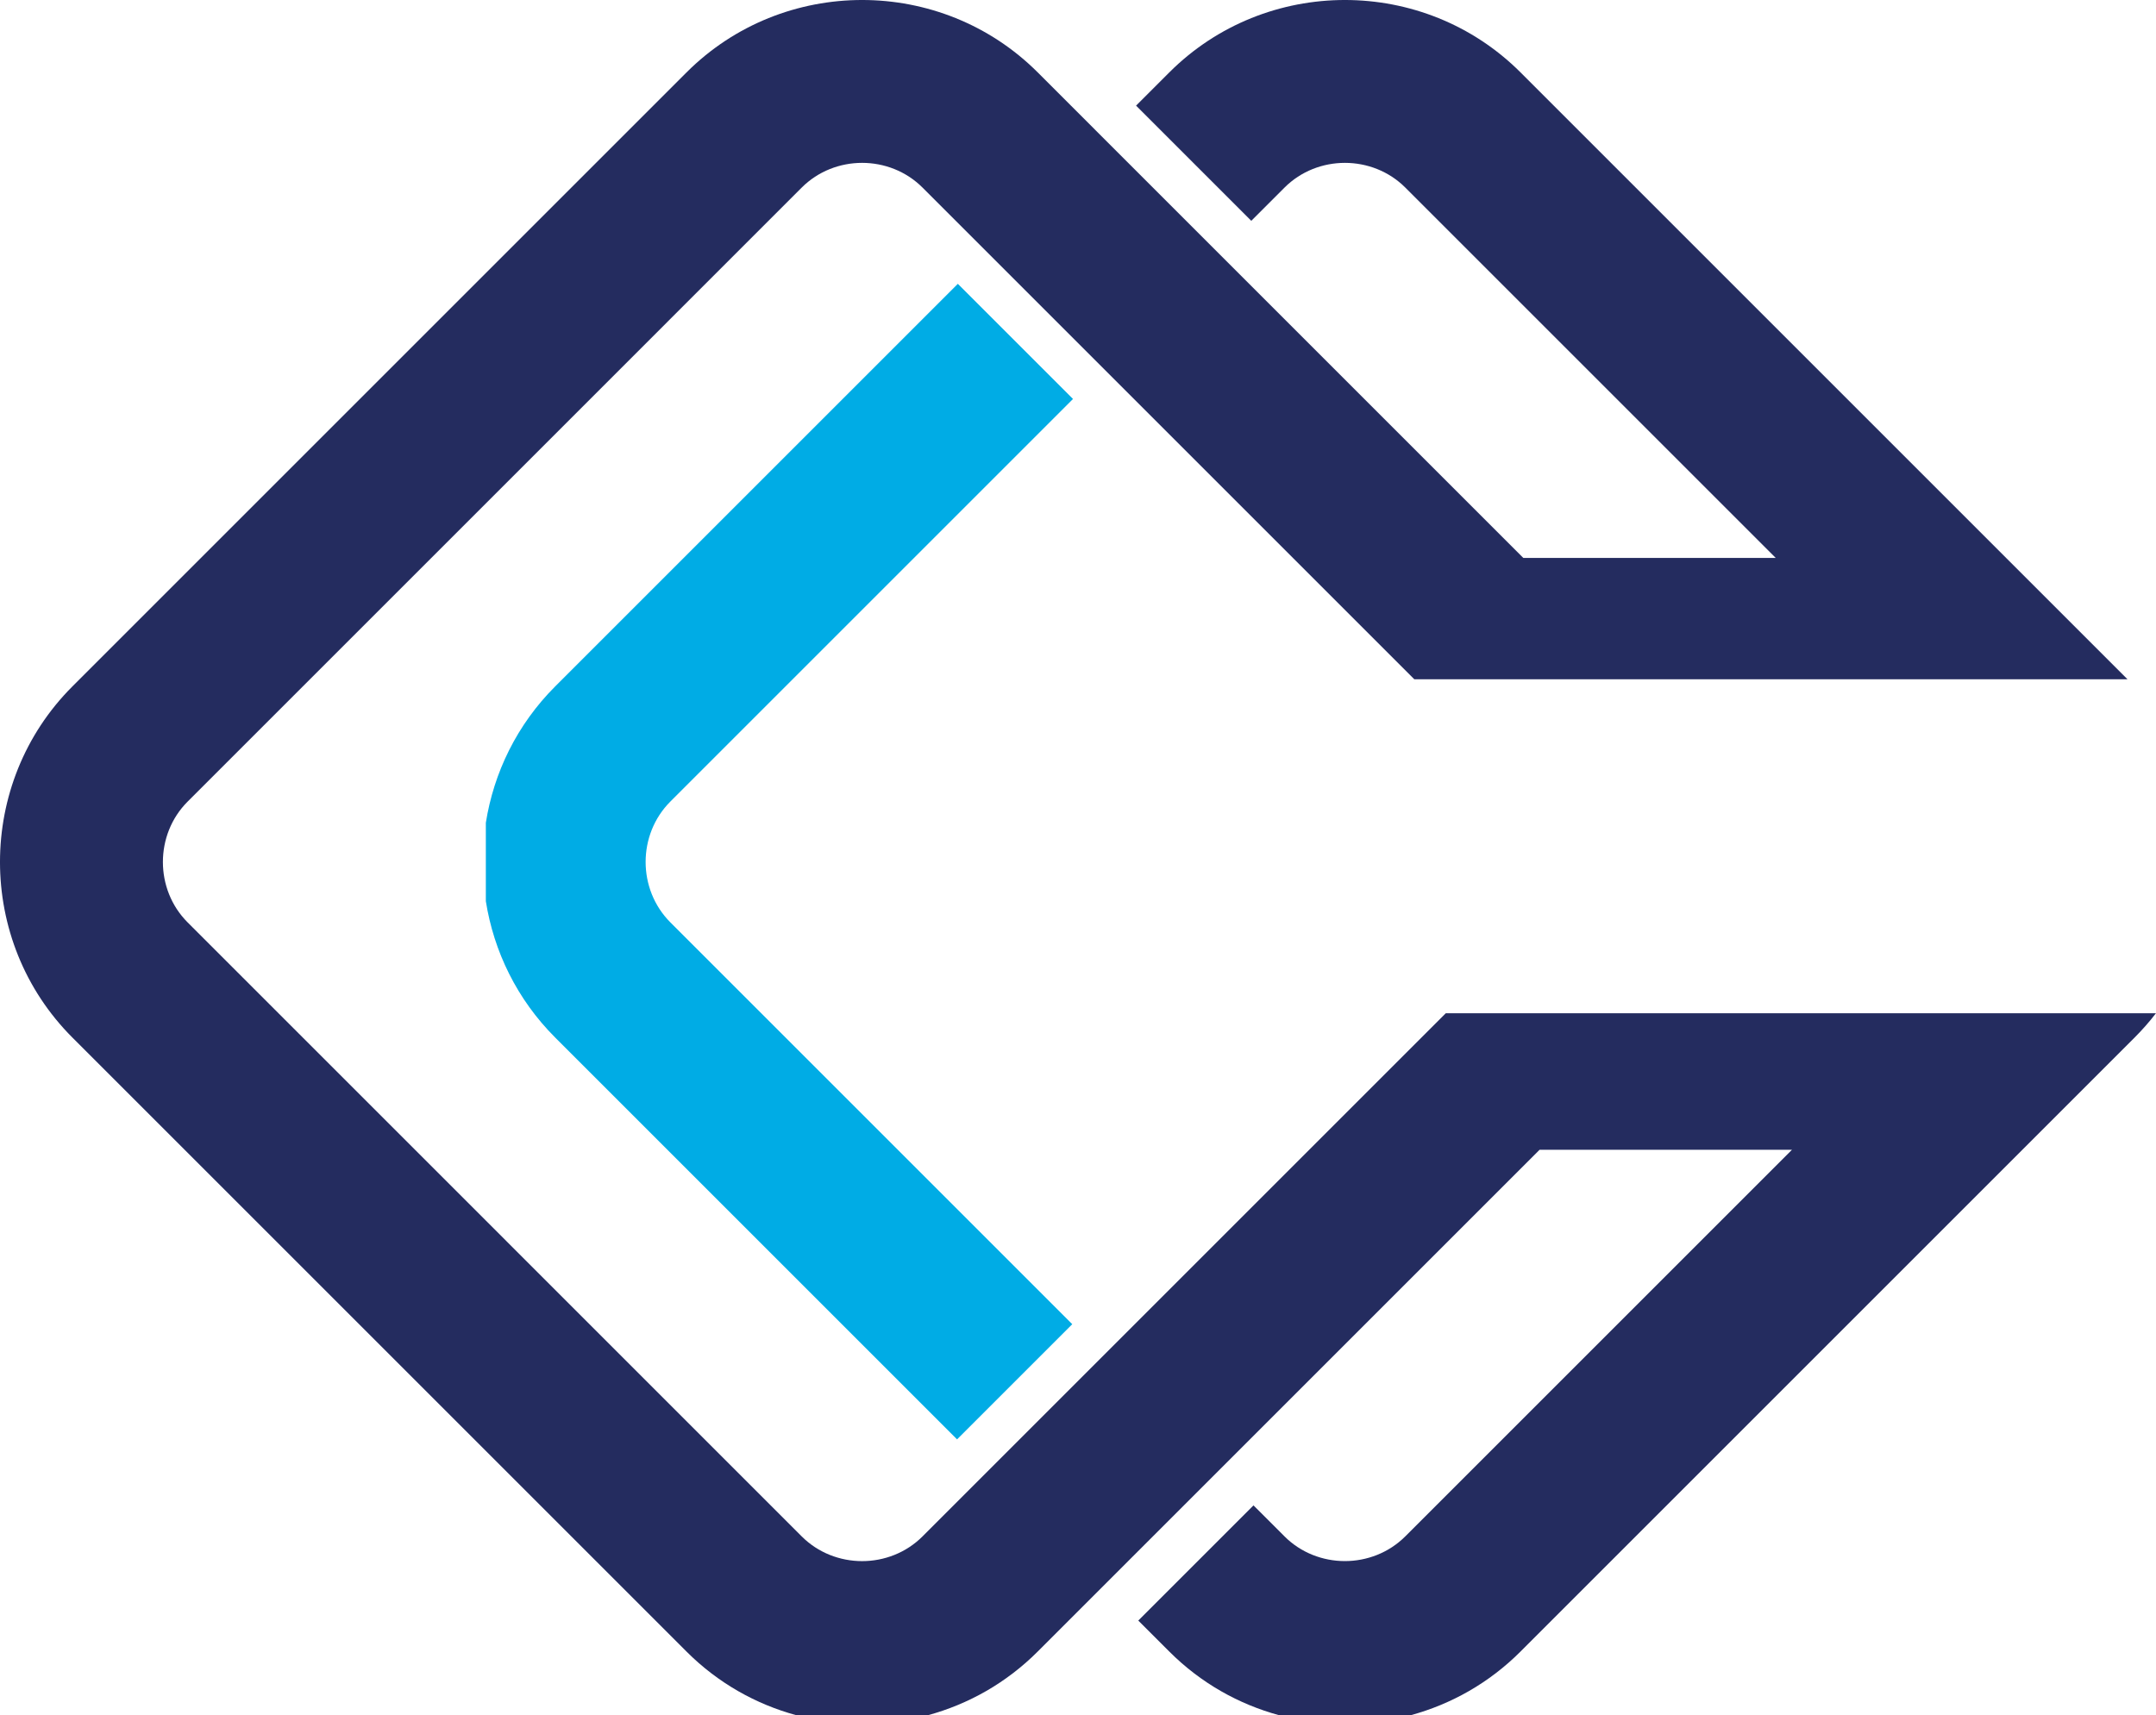 <?xml version="1.0" encoding="UTF-8"?>
<svg id="katman_1" data-name="katman 1" xmlns="http://www.w3.org/2000/svg" viewBox="0 0 602.41 479.34">
  <defs>
    <style>
      .cls-1 {
        fill: #242c5f;
      }

      .cls-2 {
        fill: none;
      }

      .cls-3 {
        fill: #00ace5;
      }
    </style>
  </defs>
  <g>
    <path class="cls-3" d="m299.82,111.51l-32.19-32.19-110.52,110.52-1.98,1.98c-10.71,10.71-17.17,24.13-19.38,38.11v21.92c2.21,13.98,8.67,27.4,19.38,38.11l112.28,112.29,32.19-32.19-28.96-28.96-83.33-83.33c-9.22-9.23-9.22-24.55,0-33.77l34.17-34.17,49.16-49.16,29.17-29.17Z"/>
    <path class="cls-1" d="m358.9,429.35l-8.66-8.65-32.19,32.19,8.66,8.65c8.8,8.81,19.43,14.74,30.7,17.8h36.74c11.27-3.06,21.9-8.99,30.7-17.8l171.57-171.57c2.17-2.17,4.16-4.44,5.98-6.81h-198.43l-146.2,146.2c-9.22,9.22-24.55,9.22-33.77,0l-88.24-88.25-83.33-83.33c-9.22-9.22-9.22-24.55,0-33.77l83.33-83.33,88.24-88.25c9.22-9.22,24.55-9.22,33.77,0l137.41,137.41h199.27L424.86,20.24c-26.99-26.99-71.16-26.99-98.15,0l-9.28,9.28,32.19,32.19,9.28-9.28c9.22-9.22,24.55-9.22,33.77,0l103.49,103.49h-70.53L289.96,20.24c-26.99-26.99-71.15-26.99-98.14,0l-56.06,56.06L20.24,191.82c-26.99,26.99-26.99,71.16,0,98.15l115.51,115.51,56.06,56.06c8.8,8.81,19.43,14.74,30.7,17.8h36.74c11.27-3.06,21.9-8.99,30.7-17.8l140.23-140.23h70.52l-108.04,108.04c-9.23,9.22-24.55,9.22-33.77,0"/>
  </g>
  <rect class="cls-2" x="-265.73" y="-327.26" width="1133.86" height="1133.86"/>
</svg>